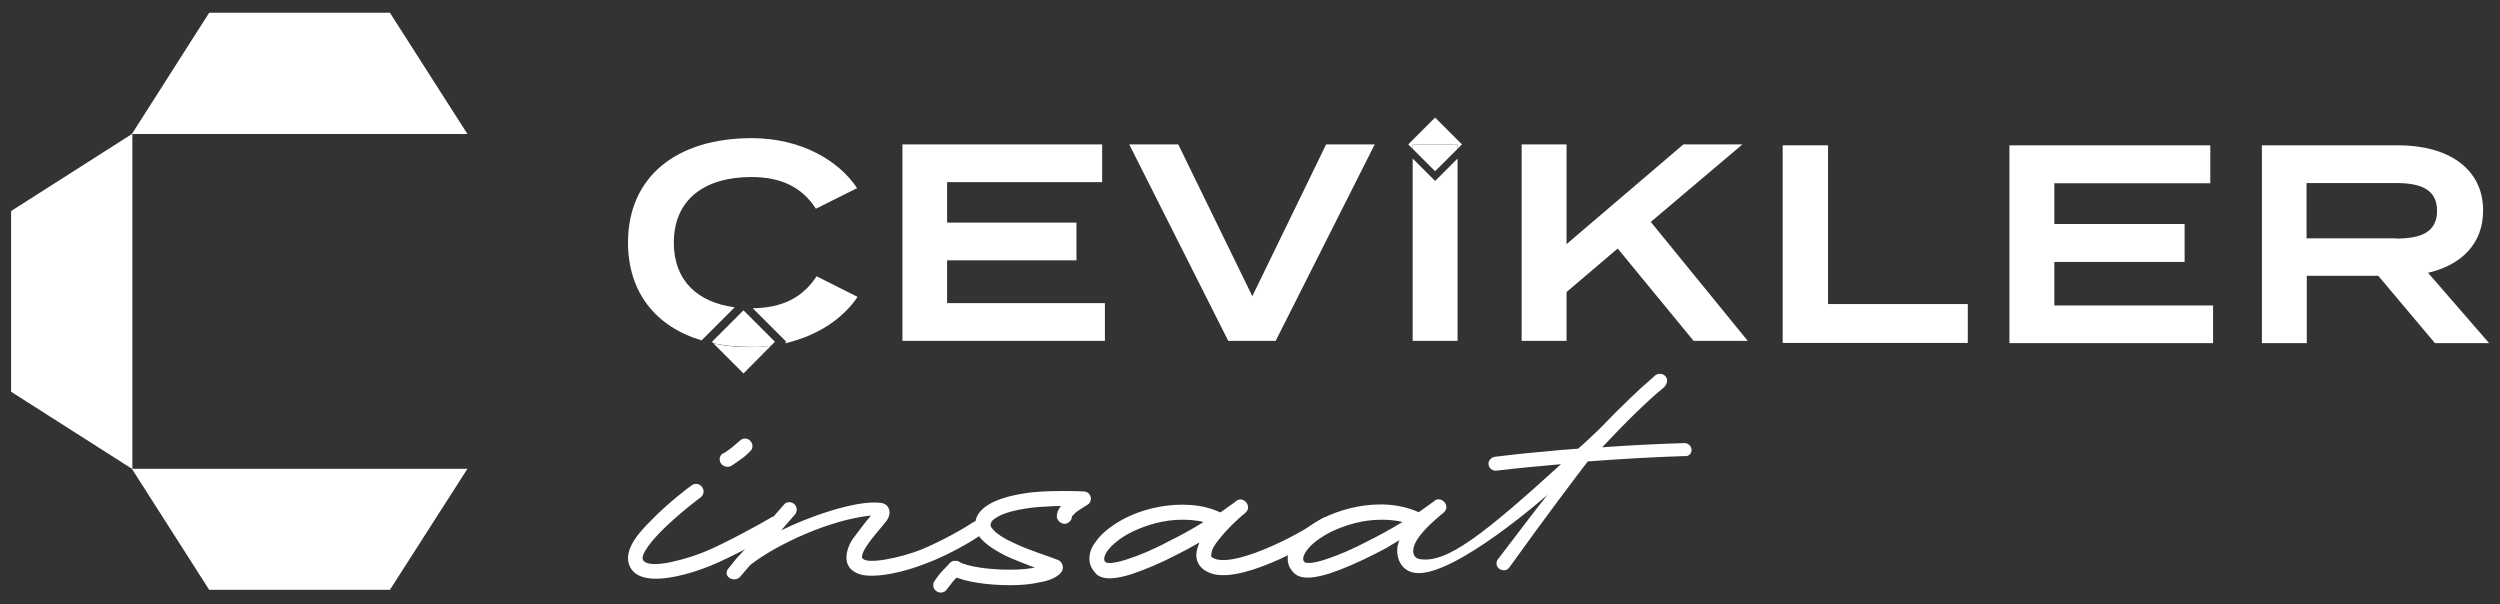<?xml version="1.0" encoding="utf-8"?>
<!-- Generator: Adobe Illustrator 27.9.0, SVG Export Plug-In . SVG Version: 6.00 Build 0)  -->
<svg version="1.1" id="Layer_1" xmlns="http://www.w3.org/2000/svg" xmlns:xlink="http://www.w3.org/1999/xlink" x="0px" y="0px"
	 width="1080.4px" height="261.1px" viewBox="0 0 1080.4 261.1" style="enable-background:new 0 0 1080.4 261.1;"
	 xml:space="preserve">
<rect x="0" y="0" width="1080.4" height="261.1" fill="#333333" stroke="none"/>
<style type="text/css">
	.st0{fill:#FFFFFF;}
</style>
<g>
	<path class="st0" d="M477.5,131v16.3h-87.5V62.4h86.3v16.3h-67v17.5h55.9v16.3h-55.9V131H477.5z"/>
	<path class="st0" d="M509.2,62.4l32,65.6l31.9-65.6h21l-42.8,84.9h-20.5L488,62.4H509.2z"/>
	<path class="st0" d="M731.9,147.3l-32.8-39.9L677,126.2v21.1h-19.4V62.4H677v43.1l50.5-43.1h25.5l-39.6,33.5l41.9,51.4H731.9z"/>
	<path class="st0" d="M317.5,132.8c-16.1-2.1-26.3-11.6-26.3-27.9c0-18.7,13.3-28.4,33.5-28.4c12.6,0,21.8,4.2,27.9,13.7l17.8-8.9
		c-7.8-11.8-24.1-21.6-45.5-21.6c-32.8,0-53.5,16.9-53.5,45.1c0,21.5,12,36.4,31.8,42.3l1.9-1.9L317.5,132.8z"/>
	<path class="st0" d="M370.6,128.3l-17.7-8.9c-6.2,9.5-15.3,13.7-27.6,13.8l12,12l2.5,2.5l-0.7,0.7
		C353.7,145.1,364.6,137.3,370.6,128.3z"/>
	<polygon class="st0" points="620.2,78.2 618.1,76.1 610.5,68.5 610.5,147.3 629.9,147.3 629.9,68.5 622.3,76.1 	"/>
	<g>
		<path class="st0" d="M850.4,131.4v16.8h-80V62.8H790v68.6H850.4z"/>
		<path class="st0" d="M956.4,131.9v16.4h-88V62.8h86.8v16.4h-67.4v17.6h56.3v16.4h-56.3v18.8H956.4z"/>
		<path class="st0" d="M1052.3,148.3l-24.5-29.1h-30.9v29.1h-19.4V62.8h59c20.9,0,36.6,9.6,36.6,28.2c0,14.5-9.6,23.6-23.8,26.9
			l26.4,30.4H1052.3z M1035.4,103.1c10.3,0,17.8-2.4,17.8-12s-7.6-12-17.8-12h-38.6v23.9H1035.4z"/>
	</g>
	<g>
		<g>
			<path class="st0" d="M281.3,225c7.5-7.8,17-14.9,17.7-15.3c1.5-1.1,3.5-0.6,4.5,0.9s0.6,3.5-0.9,4.5c-0.4,0.2-9.5,7.1-16.8,14.4
				c-1.9,1.9-9.7,10.1-7.8,12.7c3.2,4.3,20.5-1.3,25.9-3.5c9.3-3.7,26.3-13.2,29.1-14.9c1.5-1.1,3.5-0.6,4.3,0.9
				c1.1,1.5,0.6,3.5-0.9,4.5c-3.2,2.2-20.5,11.9-30.4,15.7c-5.6,2.2-14.9,5.2-22.6,5.2c-5.6,0-10.1-1.7-11.6-6.3
				C269.6,236.8,277.2,229.1,281.3,225z M312.8,195.8c0.9-0.4,2.2-1.5,3.5-2.4l3.5-3c1.3-1.3,3.5-1.1,4.5,0.2
				c1.3,1.3,1.1,3.5-0.2,4.5c-0.9,0.9-2.2,2.2-3.7,3.2s-3.2,2.4-4.7,3.2c-1.5,0.6-3.5,0-4.3-1.5S311,196.5,312.8,195.8z"/>
			<path class="st0" d="M319.9,239.6l18.8-21.4c1.1-1.5,3.2-1.5,4.5-0.4s1.5,3.2,0.4,4.5l-6,6.9c10.8-5.4,31.9-13.2,42.9-11.9
				c3.9,0.4,5,4.3,2.8,7.5c-2.6,3.7-10.8,11.9-10.8,16c0.9,3.7,16.8,0.2,25.4-3.2c9.5-3.9,19.8-9.9,22.6-11.9
				c1.5-0.9,3.5-0.4,4.5,0.9c0.9,1.5,0.4,3.7-0.9,4.5c-3.2,2.2-14,8.8-24.2,12.5c-7.1,2.8-16.2,5.2-23.1,5.2c-2.4,0-4.3-0.2-6-0.9
				c-3.7-1.5-5-4.1-5-6.9c0-3.2,1.5-6.7,3.5-9.1c1.9-2.6,4.3-5.8,7.1-9.1c-17.5,1.7-41,12.5-52.2,21.4l-4.3,5
				c-2.4,2.8-7.5,0.2-5.4-3.2C316,244.4,317.3,242.2,319.9,239.6z"/>
			<path class="st0" d="M409.8,244.2c0.9-1.5,2.8-2.2,4.3-1.5c4.1,2.2,13.2,3.5,22.2,3.5c3.2,0,6.5-0.2,9.1-0.6l1.9-0.4l-1.5-0.4
				c-3.7-1.5-7.8-3-11.4-4.7c-3.7-1.9-7.3-4.1-9.9-6.7s-4.1-6.5-2.2-10.4c3-5.8,11.9-8.4,19.8-9.7c5.4-0.9,11.4-1.1,17-1.1
				c3.2,0,6.5,0,9.3,0.2c3.5,0.2,4.1,4.7,1.1,6l-3.7,2.4c-1.3,0.9-1.9,1.7-2.4,2.2l-0.2,0.4v0.2c-0.2,1.5-1.5,2.6-3,2.8
				c-1.7,0-3.2-1.3-3.5-3c0-1.1,0.2-1.7,0.4-2.4l0.9-1.7l0.6-0.6H456c-4.3,0.2-8.8,0.4-12.9,1.1c-3.9,0.6-7.5,1.5-10.1,2.6
				c-2.8,1.3-4.3,2.4-4.7,3.5c-0.4,0.9-0.4,1.7,1.1,3.2c1.5,1.7,4.3,3.5,8,5.2c7.1,3.5,15.7,6,20.1,7.8c1.7,0.9,2.4,3.2,1.3,5
				c-1.9,2.6-5.8,3.9-9.3,4.5c-3.7,0.9-8.4,1.3-12.9,1.3c-9.1,0-19.6-1.3-25-4.1C409.6,247.6,409,245.7,409.8,244.2z"/>
			<path class="st0" d="M473.2,247.4c-1.7-1.9-2.4-3.9-2.4-6c0-2.4,0.9-5,2.6-7.1c2.6-3.9,7.3-7.5,12.9-10.4
				c6.9-3.5,15.7-5.8,24.6-5.8c4.7,0,9.5,0.6,14.2,2.4l2.2,0.9h0.2l5.2-3.7l0.2-0.2l0.4-0.2c0.4-0.4,0.6-0.6,0.9-0.6v-0.2
				c3.2-2.4,7.1,2.4,4.1,5l-0.6,0.6l-0.6,0.4l-0.2,0.2c-2.2,1.9-6.5,5.8-9.7,9.9c-2.4,2.8-3.7,5.2-3.7,6.9c-0.2,0.6,0,0.9,0,1.1
				c0.2,0.2,0.6,0.6,2.2,1.1c5,1.3,14.2-1.3,24.6-6c9.7-4.3,18.3-9.7,21.1-11.6c1.5-1.1,3.5-0.9,4.5,0.6c1.1,1.3,0.9,3.5-0.6,4.5
				c-3.2,2.4-12.5,8-22.4,12.5c-9.5,4.3-21.4,8.4-28.9,6.3c-5-1.5-7.5-5-6.9-9.3c0.2-1.3,0.6-2.6,1.1-3.9l0.2-0.4l-5,2.8l-5,2.6
				c-6.7,3.5-13.8,6.5-19.6,8.4c-5,1.5-11.4,3-14.9,0L473.2,247.4z M486.8,241.8c5.4-1.7,12.1-4.5,18.5-8c5-2.4,9.9-5.2,14.2-7.8
				l0.6-0.4l-1.7-0.4c-2.4-0.4-5-0.6-7.5-0.6c-7.8,0-15.3,2.2-21.6,5.2c-5.2,2.6-8.8,5.6-10.8,8.4c-0.9,1.3-1.7,3-1.1,4.3l0.4,0.4
				c0,0.2,0.4,0.4,2.4,0.4C482,243.1,484.2,242.7,486.8,241.8z"/>
			<path class="st0" d="M731,194.1c-0.2-1.6-1.7-2.7-3.2-2.6c-11,0.3-22.9,0.9-35.4,1.8c10.1-10.8,19.8-20.3,26.7-25.9
				c3.9-4.1-1.5-8-4.5-4.5c-5.6,4.7-14.2,12.9-23.5,22.6c-2.8,2.6-5.8,5.6-9.1,8.4l-7.8,0.6c-9.2,0.8-18.6,1.7-28.1,2.9
				c-1.4,0.2-2.5,1.2-2.8,2.5c-0.3,2,1.4,3.7,3.3,3.5c9.4-1.1,18.8-2,28-2.8c-33.2,30.2-49.5,43.1-61.1,41c-3.2-0.6-3.9-4.3-0.6-9.1
				c3-4.3,7.5-8,9.7-9.9l0.2-0.2l0.6-0.4l0.6-0.6c3-2.6-0.9-7.3-4.1-5v0.2c-0.2,0-0.4,0.2-0.9,0.6l-0.4,0.2l-0.2,0.2l-5.2,3.7h-0.2
				l-2.2-0.9c-4.7-1.7-9.5-2.4-14.2-2.4c-8.8,0-17.7,2.4-24.6,5.8c-5.6,2.8-10.4,6.5-12.9,10.4c-1.7,2.2-2.6,4.7-2.6,7.1
				c0,2.2,0.6,4.1,2.4,6l0.6,0.6c3.5,3,9.9,1.5,14.9,0c5.8-1.9,12.9-5,19.6-8.4l5-2.6l5.8-3.5c-2.4,5.2-0.5,13.3,6.9,14.2
				c16.6,2,57.1-33.8,57.1-33.8c-8.2,10.3-12.5,16.3-21.4,27.8c-1.2,1.5-0.7,3.7,1,4.5c0,0,0,0,0.1,0c1.4,0.7,3,0.3,3.8-0.9
				c15.2-21.2,29.7-40.4,33.9-45.8c14.9-1.1,29-1.9,41.7-2.3C729.9,197.4,731.2,195.9,731,194.1z M605.4,226
				c-4.3,2.6-9.3,5.4-14.2,7.8c-6.5,3.5-13.2,6.3-18.5,8c-2.6,0.9-4.7,1.3-6.5,1.5c-1.9,0-2.4-0.2-2.4-0.4l-0.4-0.4
				c-0.6-1.3,0.2-3,1.1-4.3c1.9-2.8,5.6-5.8,10.8-8.4c6.3-3,13.8-5.2,21.6-5.2c2.6,0,5.2,0.2,7.5,0.6l1.7,0.4L605.4,226z"/>
		</g>
		<path class="st0" d="M414.8,248.2c-0.8,0.6-1.8,1.9-2.9,3l-2.8,3.6c-1,1.5-3.2,1.7-4.5,0.6c-1.5-1-1.7-3.2-0.6-4.5
			c0.7-1,1.7-2.5,3-3.9c1.3-1.3,2.7-2.9,4-4.1c1.4-0.9,3.4-0.7,4.5,0.7C416.6,245,416.3,247.3,414.8,248.2z"/>
	</g>
	<g>
		<polygon class="st0" points="142.8,5.5 116.2,5.5 90.4,5.5 57,57.9 116.2,57.9 142.8,57.9 202,57.9 168.5,5.5 		"/>
		<polygon class="st0" points="4.8,116.9 4.8,143.5 4.8,169.3 57.2,202.7 57.2,143.5 57.2,116.9 57.2,57.8 4.8,91.2 		"/>
		<polygon class="st0" points="116.2,254.9 142.8,254.9 168.5,254.9 202,202.6 142.8,202.6 116.2,202.6 57,202.6 90.4,254.9 		"/>
	</g>
	<path class="st0" d="M333.2,149.4c-2.9,0.4-5.9,0.6-9.1,0.6c-5.6,0-10.9-0.5-15.7-1.5l12.9,12.9L333.2,149.4z"/>
	<path class="st0" d="M333.2,149.4l1.7-1.7l-13.6-13.6l-13.6,13.6l0.7,0.7c4.9,1,10.1,1.5,15.7,1.5
		C327.2,150,330.2,149.8,333.2,149.4z"/>
	<polygon class="st0" points="620.2,50.8 608.6,62.4 610.5,64.3 610.5,62.4 629.9,62.4 629.9,64.3 631.8,62.4 	"/>
	<polygon class="st0" points="610.5,62.4 610.5,64.3 620.2,74 629.9,64.3 629.9,62.4 	"/>
</g>
</svg>
